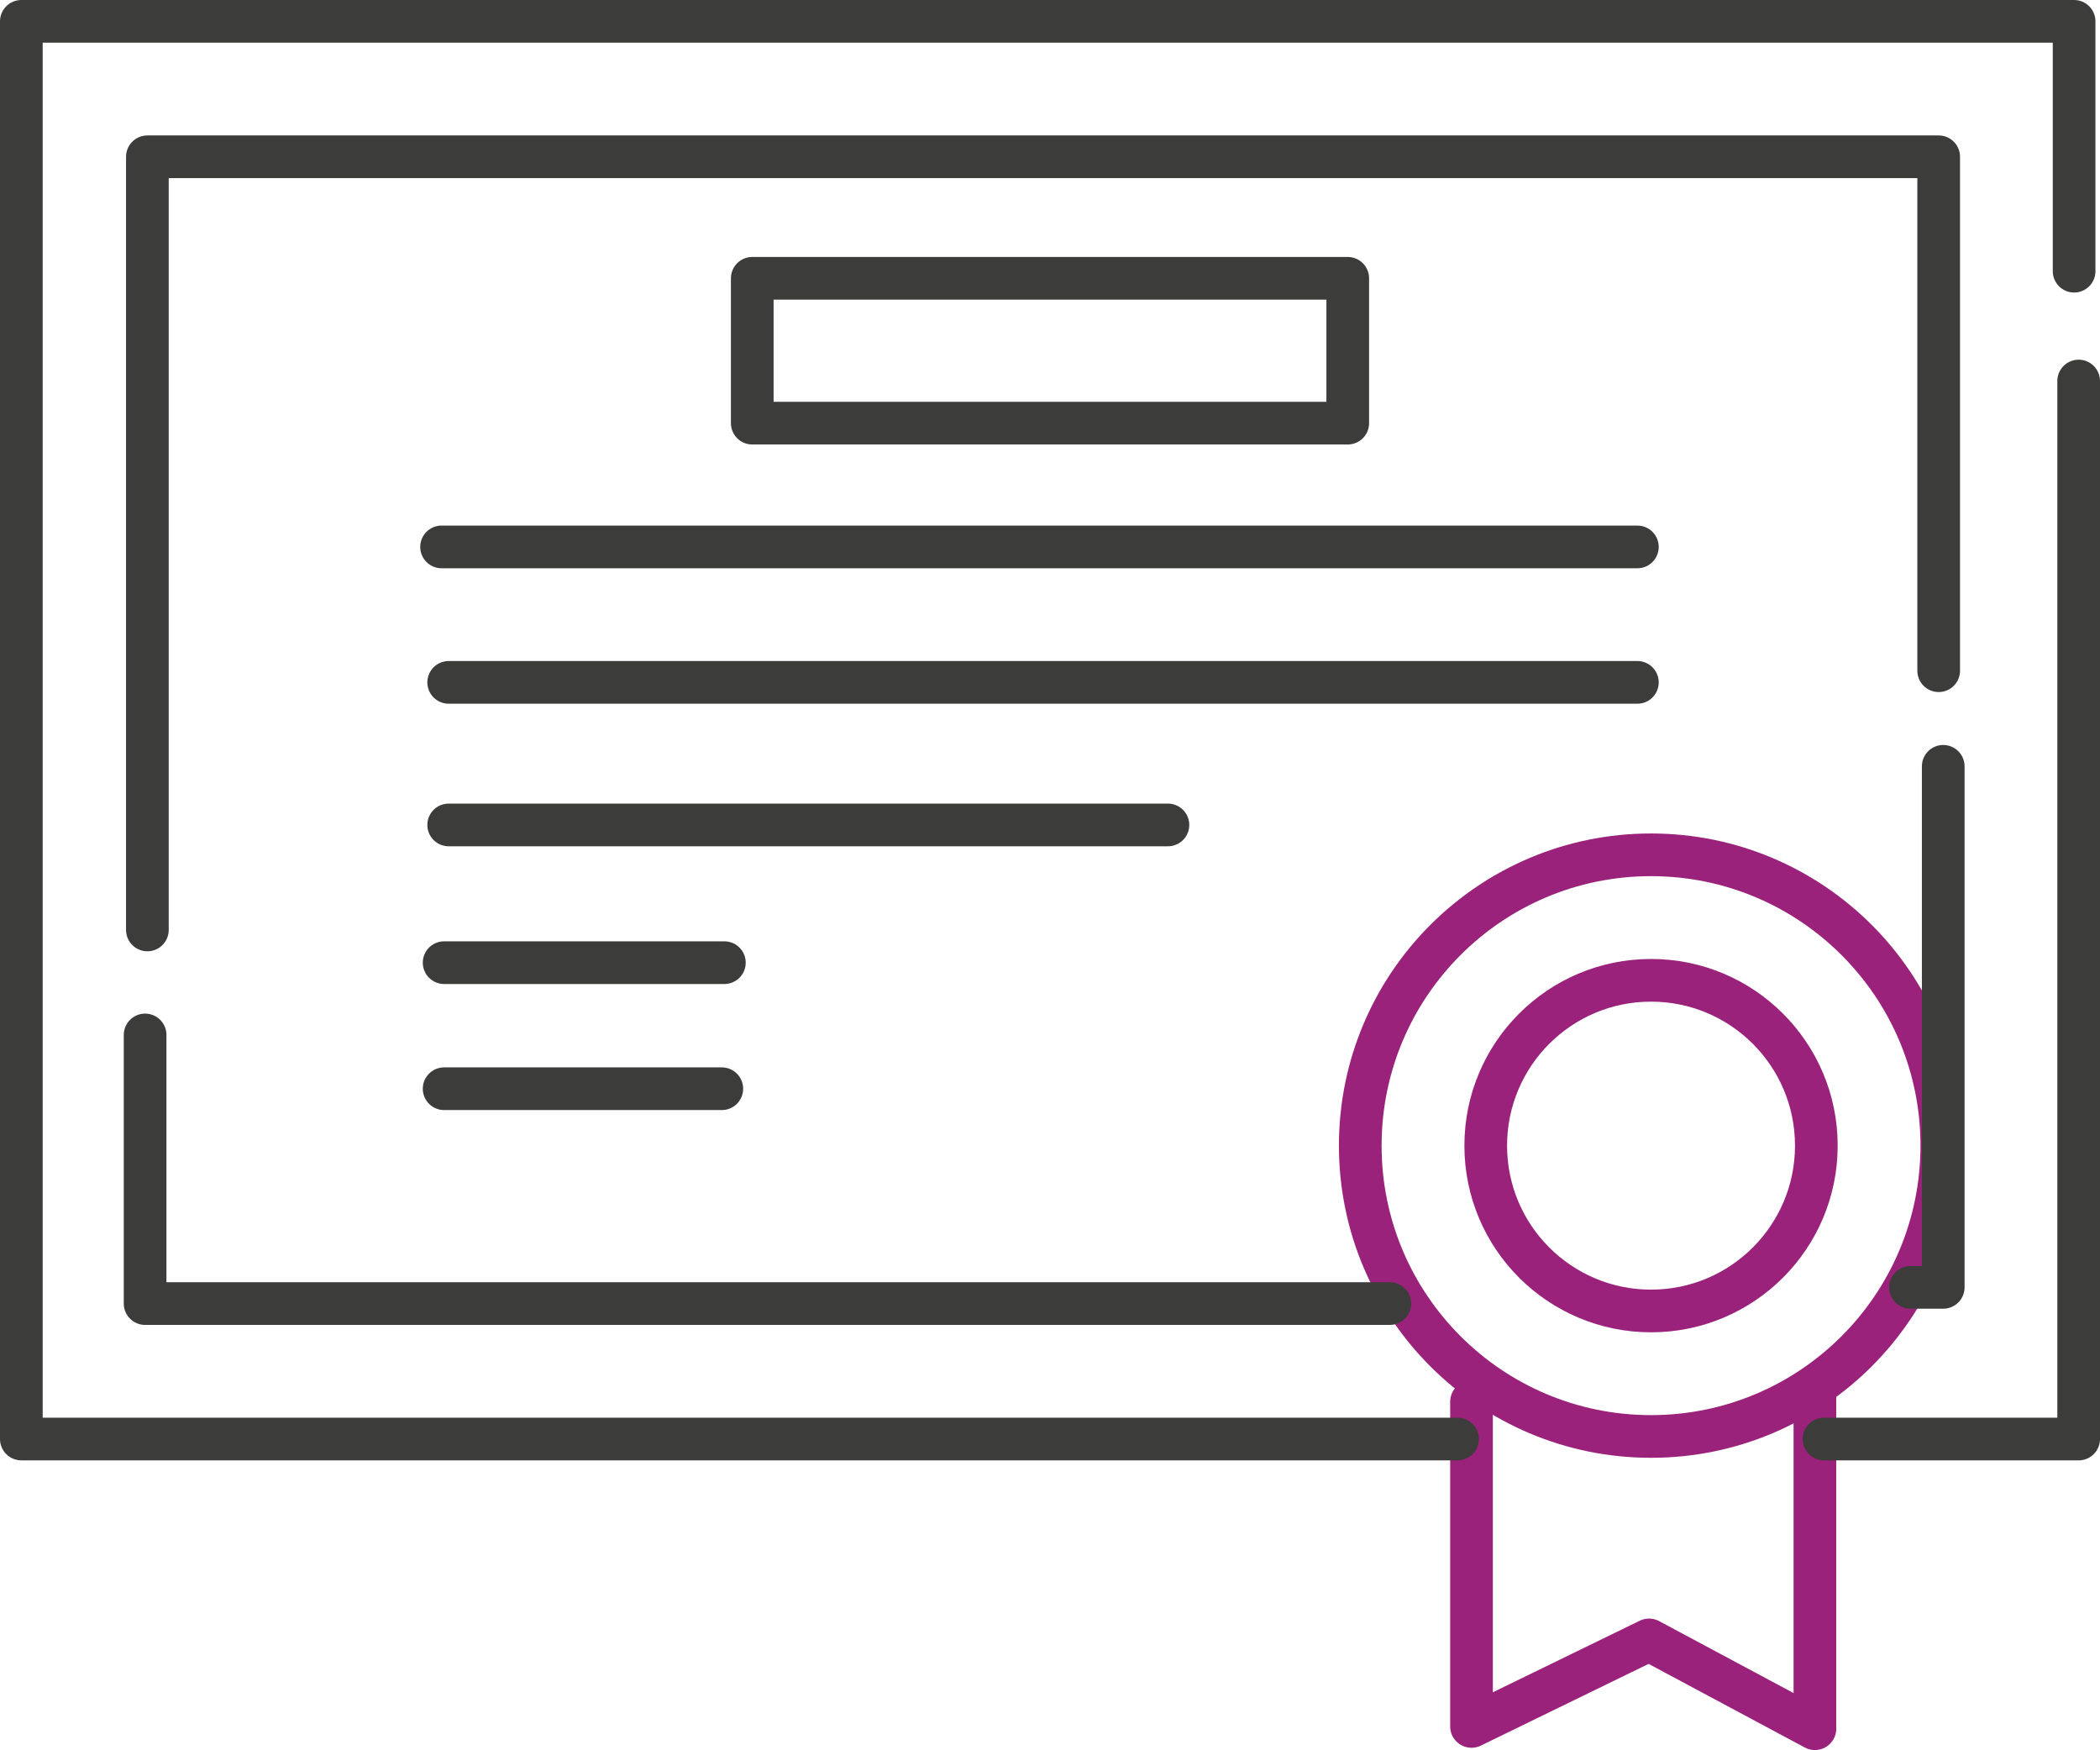 <svg xmlns="http://www.w3.org/2000/svg" viewBox="0 0 73.81 61.5"><defs><style>.cls-1,.cls-2{fill:none;stroke-linecap:round;stroke-linejoin:round;stroke-width:1.5px;}.cls-1{stroke:#9b227b;}.cls-2{stroke:#3c3c3b;}</style></defs><g id="Calque_2" data-name="Calque 2"><g id="comment-marche"><circle class="cls-1" cx="58.03" cy="40.26" r="5.81"/><circle class="cls-1" cx="58.03" cy="40.26" r="10.22"/><polyline class="cls-1" points="51.72 49.26 51.72 60.67 57.96 57.63 63.79 60.75 63.79 49.01"/><polyline class="cls-2" points="64.11 50.57 73.06 50.57 73.06 13.39"/><polyline class="cls-2" points="72.9 9.53 72.9 0.75 0.75 0.75 0.75 50.57 51.23 50.57"/><polyline class="cls-2" points="68.3 26.93 68.3 45.24 67.15 45.24"/><polyline class="cls-2" points="5.1 36.37 5.1 45.81 48.85 45.81"/><polyline class="cls-2" points="5.18 32.68 5.18 5.51 68.14 5.51 68.14 23.57"/><line class="cls-2" x1="15.61" y1="38.26" x2="25.37" y2="38.26"/><line class="cls-2" x1="25.46" y1="33.83" x2="15.61" y2="33.83"/><line class="cls-2" x1="15.77" y1="28.99" x2="41.05" y2="28.99"/><line class="cls-2" x1="57.55" y1="23.98" x2="15.77" y2="23.98"/><line class="cls-2" x1="15.52" y1="19.22" x2="57.55" y2="19.22"/><rect class="cls-2" x="26.44" y="9.78" width="20.93" height="5.09"/></g></g></svg>